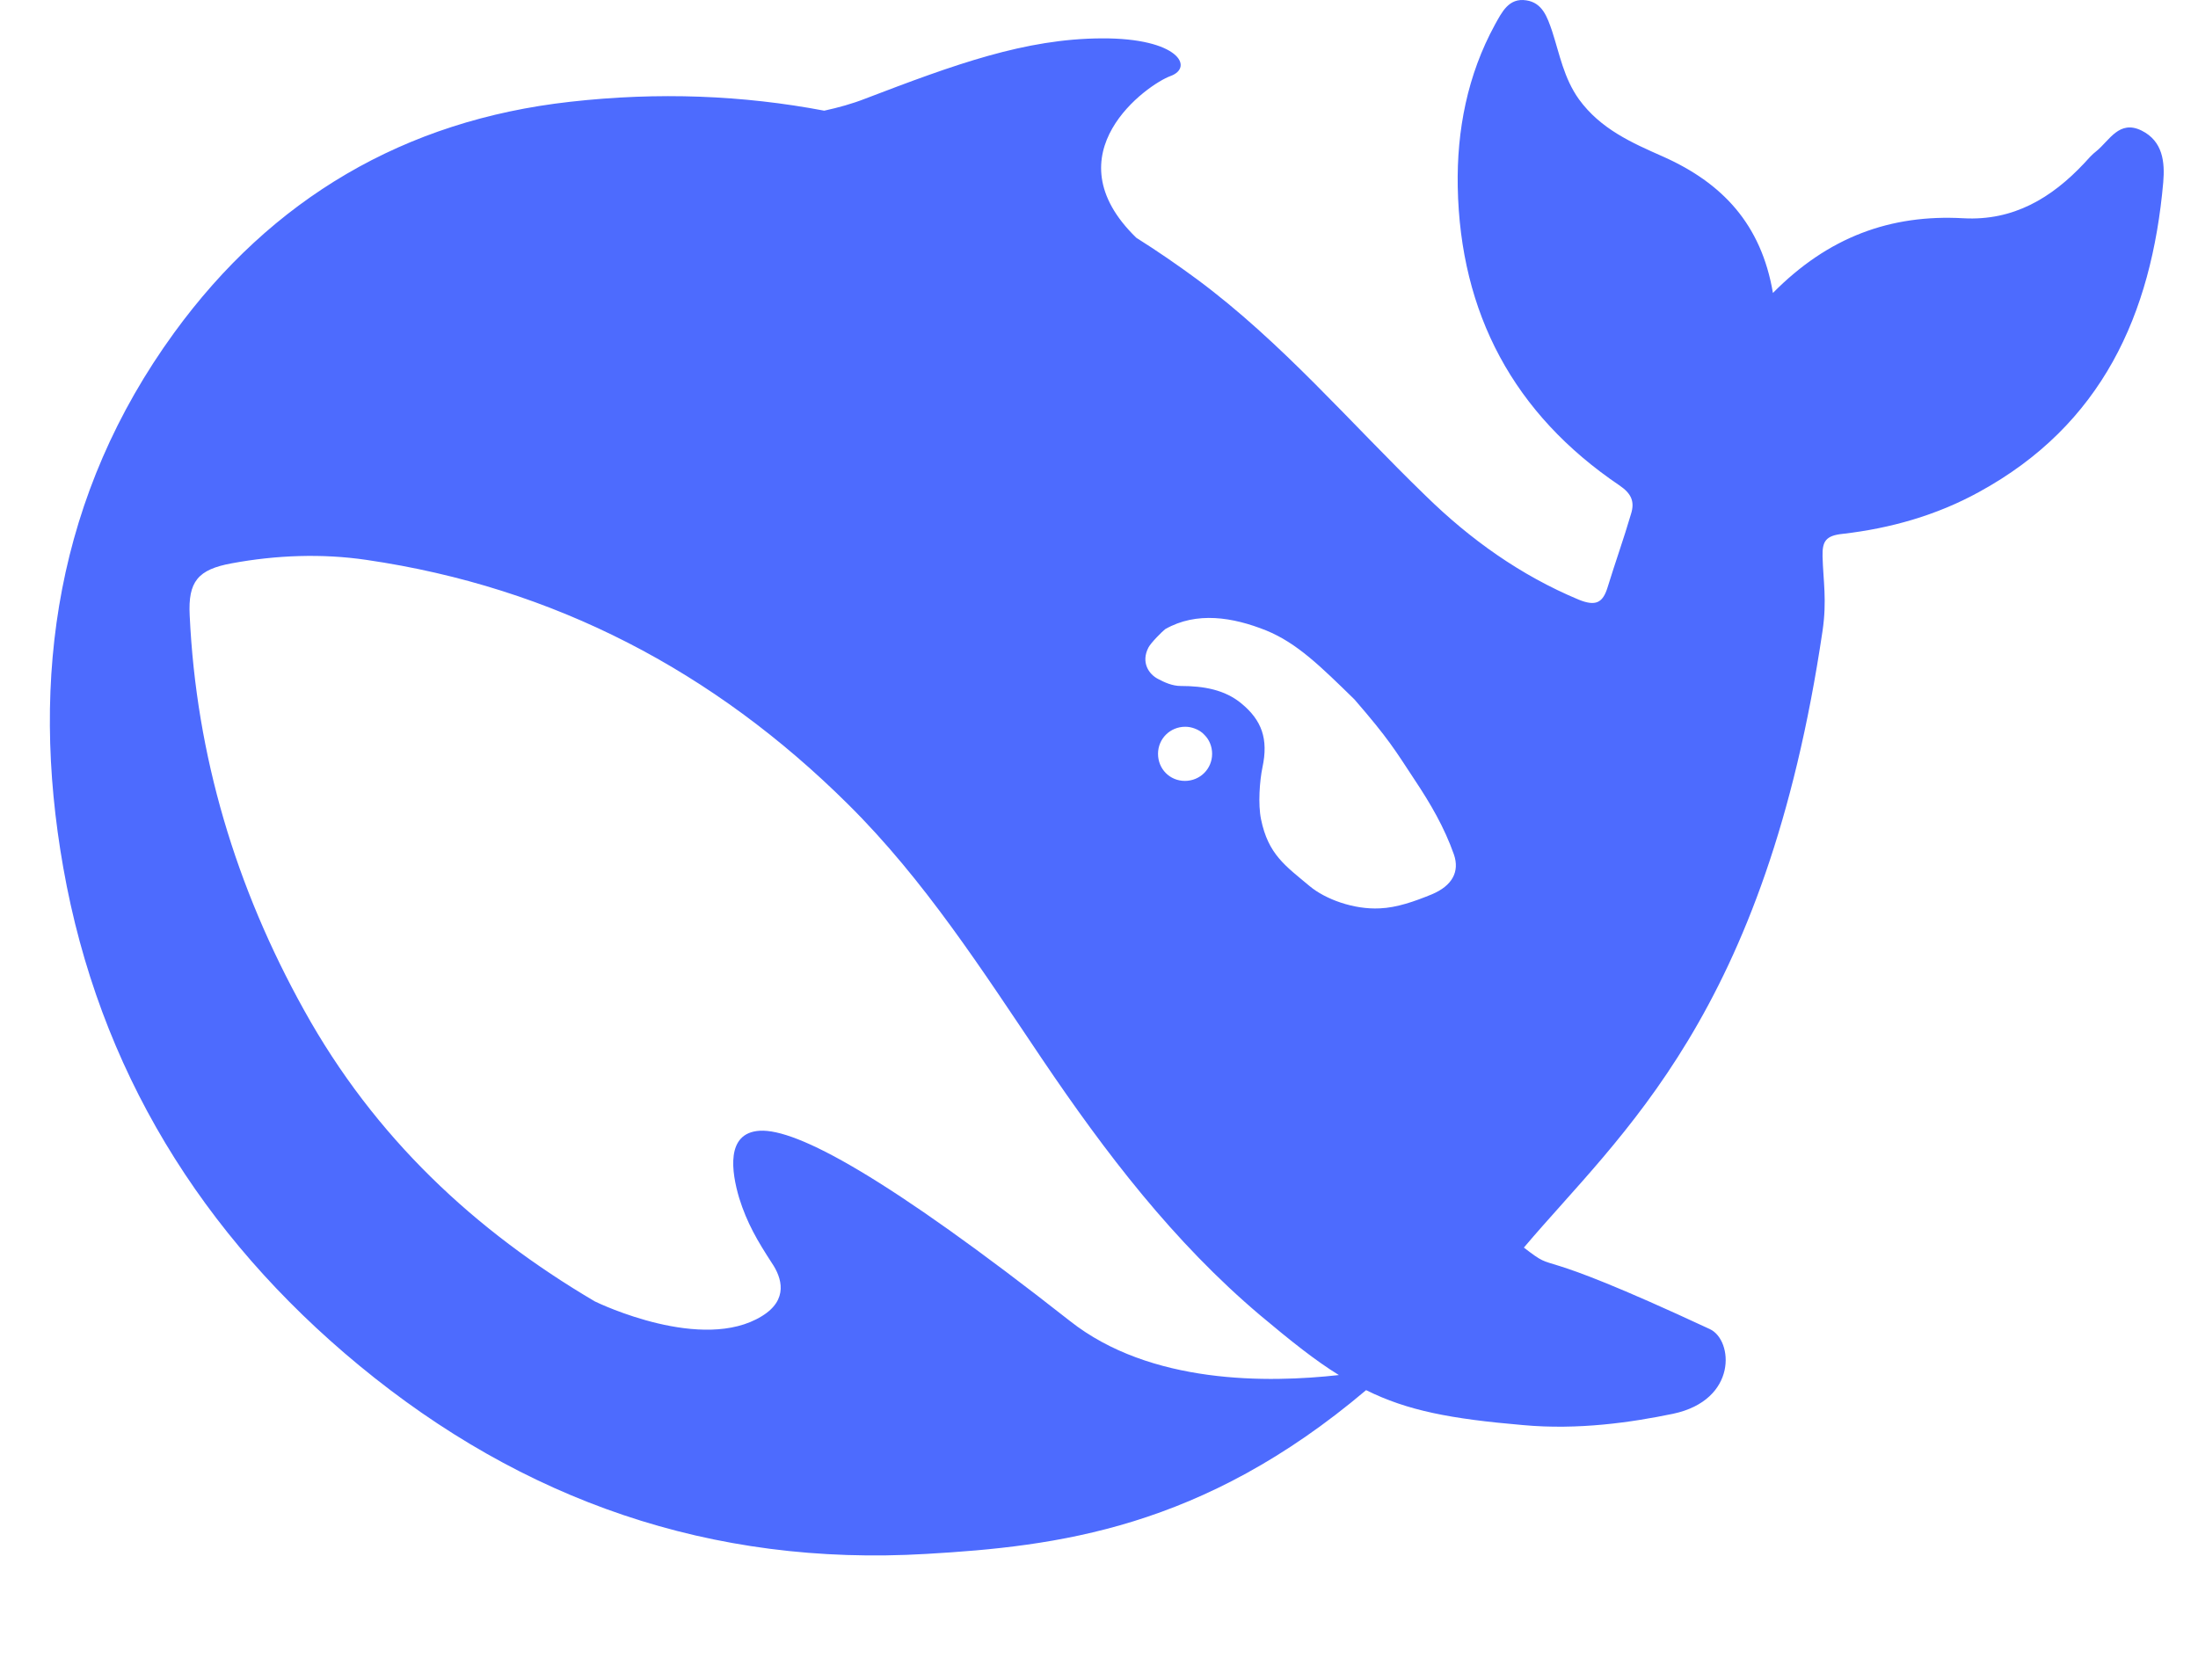 <svg width="123" height="94" viewBox="0 0 123 94" fill="none" xmlns="http://www.w3.org/2000/svg">
<path d="M119.84 7.306C118.587 6.692 118.048 7.862 117.315 8.457C117.064 8.648 116.852 8.897 116.64 9.128C114.809 11.083 112.669 12.368 109.874 12.215C105.787 11.985 102.298 13.27 99.213 16.395C98.558 12.541 96.38 10.24 93.064 8.763C91.329 7.996 89.575 7.229 88.36 5.56C87.512 4.372 87.281 3.049 86.857 1.745C86.587 0.958 86.317 0.153 85.411 0.019C84.428 -0.135 84.042 0.69 83.657 1.38C82.115 4.199 81.517 7.306 81.575 10.451C81.71 17.527 84.698 23.165 90.635 27.173C91.31 27.633 91.483 28.093 91.271 28.765C90.867 30.145 90.385 31.487 89.961 32.868C89.691 33.75 89.286 33.942 88.341 33.558C85.083 32.197 82.269 30.183 79.782 27.748C75.56 23.663 71.743 19.157 66.982 15.628C65.864 14.804 64.746 14.037 63.589 13.308C58.731 8.591 64.225 4.717 65.498 4.257C66.827 3.777 65.96 2.128 61.661 2.147C57.362 2.166 53.43 3.605 48.418 5.522C47.685 5.81 46.914 6.021 46.124 6.194C41.574 5.331 36.851 5.139 31.916 5.695C22.624 6.73 15.203 11.122 9.747 18.62C3.193 27.633 1.651 37.873 3.54 48.554C5.525 59.811 11.27 69.131 20.099 76.418C29.256 83.973 39.801 87.675 51.83 86.965C59.136 86.543 67.271 85.565 76.447 77.799C78.76 78.949 81.189 79.409 85.218 79.754C88.322 80.042 91.31 79.601 93.623 79.122C97.247 78.355 96.997 74.999 95.686 74.385C85.064 69.438 87.396 71.451 85.276 69.821C90.674 63.436 98.809 56.8 101.99 35.303C102.24 33.597 102.028 32.523 101.99 31.142C101.97 30.298 102.163 29.973 103.127 29.876C105.787 29.57 108.37 28.841 110.742 27.537C117.624 23.779 120.399 17.604 121.055 10.202C121.151 9.07 121.036 7.9 119.84 7.306ZM59.868 73.925C49.574 65.833 44.582 63.167 42.519 63.282C40.591 63.397 40.938 65.602 41.362 67.041C41.806 68.46 42.384 69.438 43.193 70.684C43.752 71.509 44.138 72.736 42.635 73.657C39.319 75.709 33.555 72.966 33.285 72.832C26.576 68.881 20.967 63.665 17.015 56.532C13.198 49.666 10.981 42.303 10.615 34.441C10.518 32.542 11.077 31.871 12.967 31.526C15.453 31.066 18.017 30.969 20.504 31.334C31.01 32.868 39.955 37.566 47.454 45.007C51.733 49.245 54.972 54.307 58.307 59.255C61.854 64.509 65.671 69.514 70.529 73.618C72.244 75.056 73.613 76.149 74.924 76.955C70.972 77.396 64.379 77.492 59.868 73.925ZM64.803 42.188C64.803 41.344 65.478 40.673 66.326 40.673C66.519 40.673 66.692 40.711 66.847 40.769C67.059 40.846 67.252 40.961 67.406 41.133C67.676 41.402 67.83 41.785 67.83 42.188C67.83 43.032 67.155 43.703 66.307 43.703C65.459 43.703 64.803 43.032 64.803 42.188ZM80.129 50.05C79.146 50.453 78.163 50.798 77.218 50.836C75.753 50.913 74.153 50.318 73.286 49.59C71.936 48.458 70.972 47.826 70.567 45.85C70.394 45.007 70.49 43.703 70.645 42.955C70.991 41.344 70.606 40.309 69.469 39.369C68.543 38.602 67.367 38.391 66.076 38.391C65.594 38.391 65.151 38.18 64.823 38.007C64.283 37.739 63.84 37.068 64.264 36.243C64.399 35.975 65.054 35.323 65.208 35.208C66.963 34.21 68.987 34.536 70.856 35.284C72.592 35.994 73.903 37.298 75.791 39.139C77.719 41.363 78.066 41.977 79.165 43.645C80.033 44.949 80.823 46.291 81.363 47.826C81.691 48.785 81.266 49.571 80.129 50.05Z" fill="#4D6BFE"/>
</svg>
